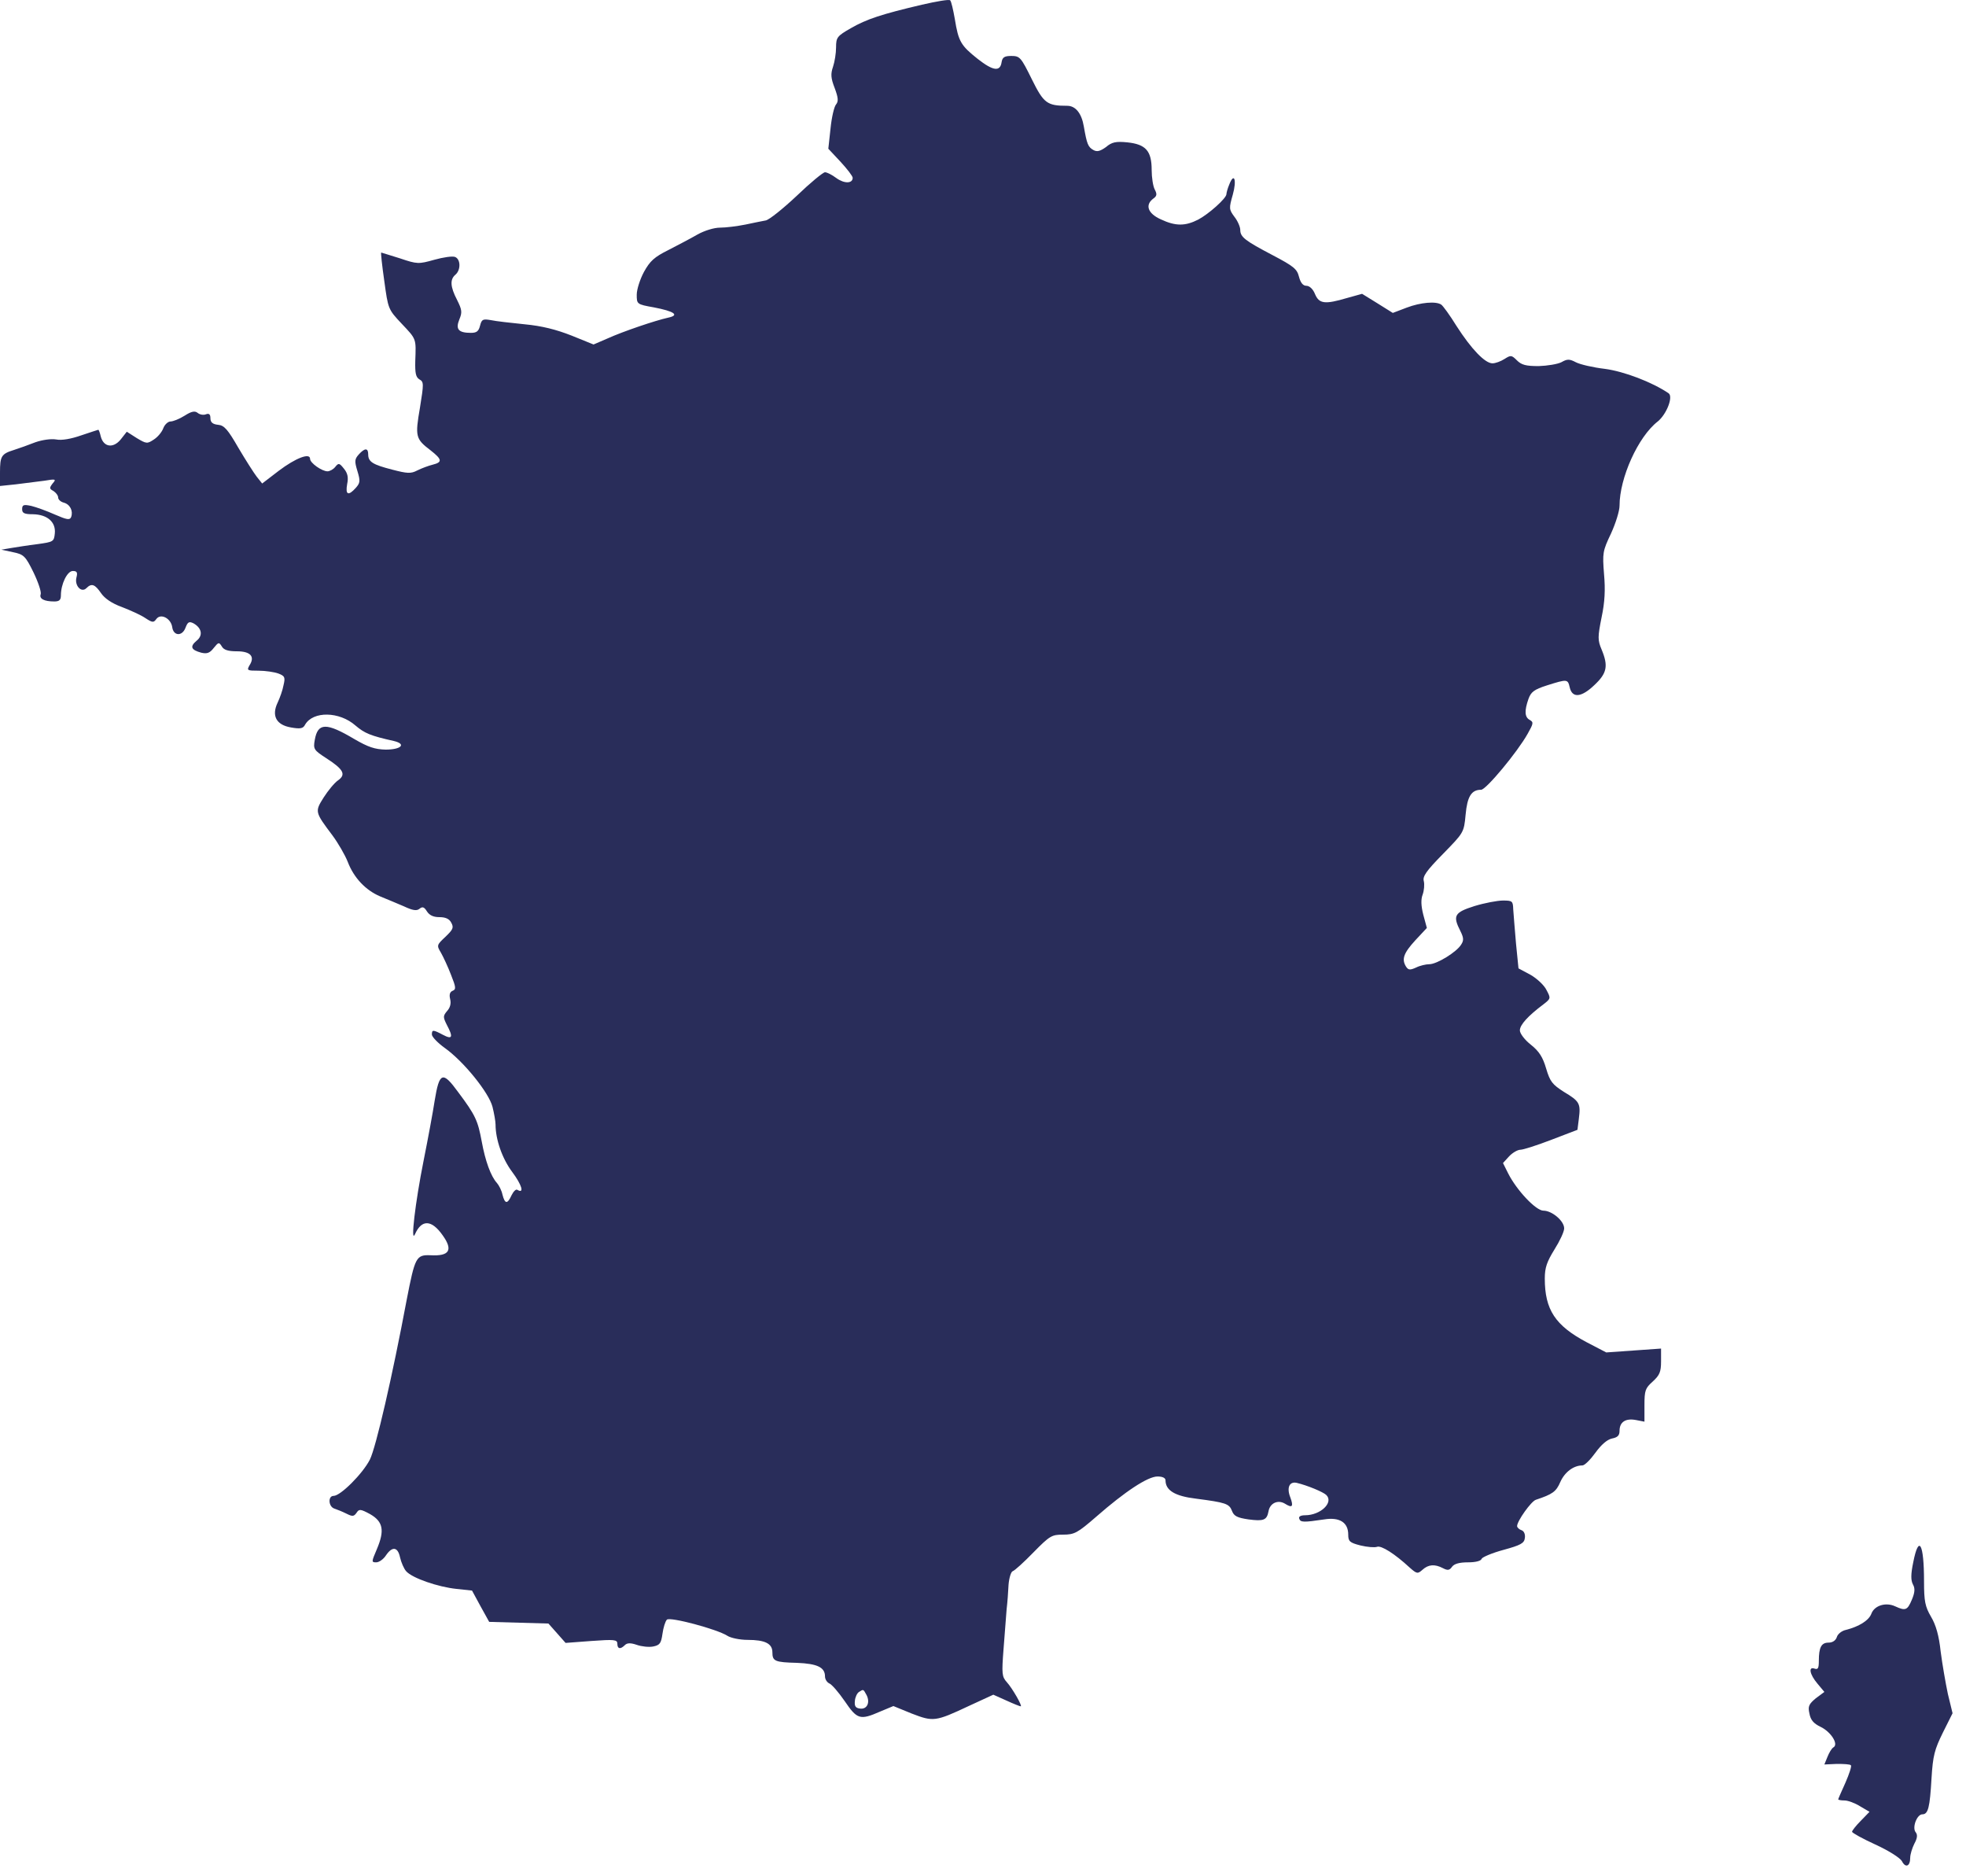 <?xml version="1.0" encoding="UTF-8"?>
<svg xmlns="http://www.w3.org/2000/svg" width="130" height="124" viewBox="0 0 130 124" fill="none">
  <path d="M60.959 0.312C58.305 0.935 57.298 1.264 56.255 1.868C55.358 2.381 55.284 2.473 55.284 3.132C55.284 3.516 55.193 4.083 55.083 4.413C54.918 4.889 54.937 5.164 55.193 5.823C55.431 6.463 55.449 6.701 55.284 6.903C55.156 7.049 54.991 7.763 54.918 8.495L54.772 9.832L55.577 10.692C56.017 11.168 56.383 11.644 56.383 11.754C56.383 12.138 55.834 12.156 55.303 11.772C55.01 11.552 54.68 11.388 54.552 11.388C54.424 11.388 53.582 12.083 52.685 12.944C51.77 13.804 50.854 14.536 50.635 14.573C50.415 14.61 49.811 14.738 49.28 14.848C48.731 14.957 47.998 15.049 47.614 15.049C47.211 15.049 46.571 15.25 46.113 15.507C45.674 15.763 44.795 16.22 44.191 16.532C43.276 16.989 42.983 17.246 42.58 17.978C42.324 18.454 42.104 19.131 42.104 19.479C42.104 20.101 42.104 20.12 43.239 20.321C44.575 20.577 44.96 20.834 44.191 20.998C43.349 21.181 41.189 21.914 40.182 22.371L39.248 22.774L37.802 22.188C36.777 21.785 35.843 21.547 34.69 21.438C33.793 21.346 32.786 21.236 32.457 21.163C31.926 21.072 31.853 21.108 31.743 21.529C31.651 21.895 31.523 22.005 31.139 22.005C30.315 22.005 30.113 21.767 30.37 21.126C30.571 20.651 30.553 20.486 30.223 19.827C29.766 18.948 29.747 18.472 30.113 18.161C30.48 17.85 30.461 17.136 30.095 16.989C29.93 16.916 29.308 17.008 28.722 17.172C27.679 17.465 27.587 17.465 26.452 17.081C25.793 16.879 25.226 16.696 25.207 16.696C25.171 16.696 25.262 17.538 25.409 18.564C25.665 20.431 25.665 20.449 26.562 21.401C27.551 22.445 27.514 22.371 27.459 23.872C27.441 24.678 27.496 24.934 27.734 25.081C28.027 25.245 28.027 25.355 27.77 26.948C27.441 28.852 27.477 29.016 28.466 29.767C29.235 30.371 29.271 30.554 28.612 30.719C28.32 30.792 27.88 30.957 27.587 31.103C27.166 31.323 26.928 31.305 25.94 31.048C24.658 30.719 24.347 30.536 24.347 30.041C24.347 29.602 24.127 29.602 23.725 30.041C23.45 30.353 23.432 30.481 23.633 31.14C23.834 31.799 23.816 31.927 23.523 32.257C23.029 32.806 22.828 32.714 22.956 32C23.047 31.561 22.992 31.286 22.736 30.975C22.443 30.609 22.388 30.591 22.169 30.865C22.041 31.03 21.802 31.158 21.656 31.158C21.29 31.158 20.503 30.609 20.503 30.334C20.503 29.913 19.551 30.279 18.434 31.122L17.336 31.964L16.97 31.506C16.787 31.268 16.238 30.408 15.761 29.602C15.066 28.394 14.828 28.119 14.425 28.083C14.059 28.046 13.913 27.918 13.913 27.643C13.913 27.387 13.821 27.314 13.62 27.387C13.455 27.46 13.199 27.405 13.07 27.296C12.887 27.149 12.668 27.186 12.21 27.479C11.862 27.698 11.441 27.863 11.277 27.863C11.112 27.863 10.892 28.064 10.801 28.302C10.709 28.559 10.434 28.888 10.178 29.053C9.739 29.346 9.684 29.346 9.043 28.961L8.384 28.54L7.981 29.053C7.487 29.657 6.846 29.566 6.663 28.852C6.608 28.614 6.535 28.412 6.499 28.412C6.48 28.412 5.986 28.577 5.382 28.778C4.705 29.016 4.082 29.126 3.716 29.053C3.387 28.998 2.819 29.071 2.343 29.236C1.922 29.401 1.263 29.639 0.915 29.749C0.092 30.005 0 30.151 0 31.231V32.128L1.043 32.019C1.629 31.945 2.471 31.835 2.929 31.781C3.698 31.652 3.734 31.671 3.478 31.964C3.258 32.257 3.258 32.311 3.533 32.458C3.698 32.568 3.844 32.751 3.844 32.879C3.844 33.025 4.009 33.172 4.21 33.227C4.631 33.337 4.851 33.776 4.705 34.179C4.613 34.398 4.43 34.362 3.625 34.014C3.094 33.776 2.38 33.52 2.069 33.446C1.556 33.337 1.464 33.373 1.464 33.666C1.464 33.922 1.611 33.996 2.178 33.996C3.13 34.014 3.698 34.508 3.625 35.259C3.57 35.808 3.533 35.826 2.471 35.973C1.867 36.046 1.08 36.174 0.732 36.229L0.092 36.339L0.86 36.504C1.574 36.65 1.684 36.76 2.215 37.84C2.526 38.481 2.746 39.14 2.691 39.286C2.581 39.579 2.911 39.762 3.588 39.762C3.917 39.762 4.027 39.67 4.027 39.359C4.027 38.609 4.448 37.748 4.814 37.748C5.089 37.748 5.144 37.84 5.052 38.188C4.924 38.719 5.382 39.213 5.711 38.883C6.059 38.535 6.279 38.627 6.682 39.213C6.92 39.561 7.396 39.89 8.055 40.128C8.622 40.348 9.318 40.659 9.611 40.86C10.087 41.172 10.16 41.172 10.343 40.915C10.636 40.531 11.295 40.879 11.386 41.446C11.46 42.05 12.045 42.087 12.265 41.501C12.412 41.117 12.503 41.062 12.796 41.208C13.345 41.519 13.437 42.014 12.997 42.361C12.54 42.746 12.631 42.966 13.309 43.149C13.693 43.24 13.876 43.167 14.132 42.837C14.444 42.453 14.48 42.435 14.663 42.728C14.791 42.966 15.084 43.057 15.67 43.057C16.567 43.057 16.878 43.405 16.494 43.991C16.311 44.32 16.347 44.339 17.098 44.339C17.555 44.339 18.141 44.43 18.398 44.522C18.837 44.686 18.874 44.778 18.745 45.309C18.691 45.62 18.507 46.133 18.361 46.444C17.94 47.322 18.27 47.926 19.24 48.091C19.862 48.201 20.045 48.164 20.173 47.908C20.704 46.993 22.443 47.029 23.505 47.963C24.109 48.476 24.494 48.641 26.049 48.988C26.892 49.19 26.526 49.556 25.5 49.556C24.786 49.538 24.347 49.391 23.432 48.86C21.583 47.762 21.015 47.762 20.814 48.915C20.704 49.519 20.759 49.592 21.546 50.105C22.718 50.855 22.901 51.203 22.352 51.588C22.114 51.752 21.693 52.265 21.4 52.723C20.814 53.656 20.814 53.675 21.986 55.231C22.352 55.725 22.809 56.512 22.992 56.97C23.395 58.032 24.182 58.855 25.134 59.258C25.555 59.423 26.269 59.734 26.709 59.917C27.294 60.192 27.551 60.228 27.734 60.082C27.935 59.917 28.045 59.954 28.228 60.246C28.393 60.503 28.649 60.631 29.052 60.631C29.454 60.631 29.711 60.741 29.839 60.997C30.022 61.327 29.949 61.455 29.454 61.931C28.869 62.48 28.869 62.498 29.162 62.992C29.308 63.249 29.619 63.908 29.821 64.439C30.15 65.262 30.168 65.409 29.93 65.5C29.747 65.574 29.692 65.757 29.766 66.049C29.839 66.342 29.766 66.617 29.564 66.837C29.29 67.166 29.29 67.239 29.546 67.752C29.985 68.576 29.912 68.74 29.29 68.411C28.631 68.063 28.558 68.063 28.558 68.393C28.558 68.539 28.942 68.942 29.399 69.271C30.663 70.168 32.328 72.237 32.566 73.171C32.676 73.61 32.768 74.141 32.768 74.342C32.768 75.331 33.207 76.594 33.866 77.472C34.507 78.333 34.69 78.937 34.214 78.662C34.123 78.589 33.958 78.754 33.83 79.01C33.555 79.614 33.39 79.614 33.225 78.974C33.171 78.699 32.987 78.351 32.859 78.205C32.457 77.765 32.09 76.759 31.853 75.459C31.596 74.086 31.45 73.738 30.297 72.2C29.271 70.791 29.052 70.864 28.741 72.768C28.631 73.5 28.301 75.276 28.008 76.74C27.459 79.486 27.13 82.269 27.441 81.591C27.88 80.603 28.539 80.621 29.271 81.665C29.967 82.635 29.729 83.056 28.466 82.983C27.514 82.946 27.441 83.111 26.892 85.93C25.94 91.001 24.86 95.687 24.457 96.493C23.981 97.426 22.517 98.891 22.059 98.891C21.674 98.891 21.711 99.605 22.114 99.733C22.279 99.788 22.645 99.934 22.901 100.062C23.304 100.264 23.395 100.264 23.578 100.007C23.743 99.751 23.834 99.751 24.475 100.099C25.336 100.593 25.445 101.179 24.915 102.424C24.567 103.247 24.548 103.284 24.878 103.284C25.061 103.284 25.354 103.083 25.519 102.826C25.94 102.204 26.306 102.259 26.452 102.955C26.526 103.284 26.709 103.705 26.855 103.87C27.258 104.328 28.96 104.913 30.187 105.041L31.212 105.151L31.779 106.195L32.347 107.22L34.306 107.275L36.264 107.33L36.832 107.97L37.399 108.611L39.102 108.483C40.621 108.373 40.822 108.391 40.822 108.666C40.822 109.014 41.024 109.051 41.317 108.758C41.463 108.611 41.683 108.593 42.104 108.739C42.415 108.849 42.909 108.904 43.184 108.849C43.642 108.758 43.715 108.629 43.806 108.007C43.861 107.604 43.989 107.183 44.099 107.073C44.301 106.872 47.394 107.696 48.09 108.135C48.31 108.282 48.914 108.41 49.426 108.41C50.58 108.41 51.074 108.648 51.074 109.234C51.074 109.819 51.239 109.893 52.703 109.929C54.039 109.984 54.552 110.222 54.552 110.826C54.552 111.009 54.68 111.211 54.827 111.284C54.991 111.339 55.449 111.87 55.852 112.455C56.676 113.664 56.859 113.737 58.195 113.151L59.074 112.785L60.282 113.279C61.71 113.828 61.838 113.828 64.09 112.767L65.682 112.034L66.543 112.419C67.019 112.638 67.44 112.803 67.495 112.803C67.623 112.803 66.945 111.613 66.579 111.211C66.25 110.844 66.231 110.661 66.359 109.014C66.433 108.025 66.524 106.854 66.561 106.396C66.616 105.938 66.671 105.206 66.689 104.767C66.726 104.309 66.854 103.906 66.964 103.87C67.092 103.833 67.714 103.266 68.337 102.625C69.417 101.527 69.545 101.453 70.295 101.453C71.046 101.453 71.247 101.344 72.492 100.264C74.396 98.598 75.897 97.609 76.538 97.609C76.867 97.609 77.069 97.701 77.069 97.865C77.069 98.525 77.691 98.909 79.082 99.074C81.041 99.33 81.279 99.403 81.462 99.879C81.59 100.227 81.81 100.337 82.56 100.447C83.549 100.575 83.769 100.502 83.878 99.916C83.97 99.367 84.501 99.129 84.959 99.403C85.453 99.714 85.544 99.605 85.325 99.001C85.068 98.36 85.251 97.92 85.746 98.03C86.441 98.195 87.503 98.634 87.704 98.836C88.199 99.33 87.32 100.172 86.295 100.172C86.002 100.172 85.856 100.264 85.91 100.392C85.984 100.648 86.203 100.648 87.558 100.447C88.583 100.282 89.151 100.648 89.151 101.453C89.151 101.893 89.242 101.984 89.956 102.167C90.414 102.277 90.89 102.314 91.054 102.259C91.329 102.149 92.226 102.717 93.215 103.632C93.691 104.053 93.745 104.053 94.057 103.778C94.459 103.412 94.88 103.394 95.411 103.669C95.722 103.833 95.851 103.815 96.015 103.577C96.162 103.376 96.51 103.284 97.077 103.284C97.571 103.284 97.938 103.193 97.974 103.046C98.029 102.936 98.67 102.662 99.42 102.46C100.555 102.149 100.793 102.021 100.83 101.673C100.866 101.435 100.775 101.216 100.61 101.161C100.445 101.106 100.317 100.978 100.317 100.886C100.317 100.556 101.251 99.238 101.562 99.147C102.66 98.781 102.898 98.616 103.173 97.975C103.466 97.316 104.052 96.877 104.638 96.877C104.784 96.877 105.168 96.493 105.498 96.035C105.882 95.504 106.267 95.174 106.578 95.101C106.962 95.028 107.091 94.9 107.091 94.589C107.091 94.003 107.493 93.747 108.171 93.875L108.738 93.985V92.904C108.738 91.916 108.793 91.77 109.287 91.33C109.745 90.909 109.836 90.689 109.836 89.994V89.152L108.024 89.28L106.212 89.408L104.912 88.731C102.844 87.632 102.148 86.589 102.148 84.52C102.148 83.788 102.294 83.404 102.789 82.598C103.136 82.049 103.429 81.427 103.429 81.207C103.429 80.713 102.624 80.035 102.056 80.035C101.562 80.035 100.299 78.699 99.731 77.582L99.384 76.887L99.786 76.447C100.006 76.209 100.354 76.008 100.537 76.008C100.72 76.008 101.635 75.715 102.587 75.349L104.308 74.69L104.4 73.958C104.528 72.951 104.454 72.805 103.411 72.182C102.642 71.688 102.496 71.505 102.239 70.644C102.02 69.894 101.782 69.509 101.233 69.07C100.812 68.74 100.5 68.32 100.5 68.118C100.5 67.752 101.031 67.166 102.056 66.397C102.551 66.013 102.551 65.995 102.258 65.445C102.111 65.134 101.617 64.677 101.196 64.439L100.409 64.018L100.244 62.37C100.171 61.455 100.079 60.448 100.061 60.118C100.043 59.569 100.006 59.533 99.384 59.533C99.017 59.533 98.157 59.697 97.498 59.899C96.162 60.32 96.052 60.539 96.564 61.546C96.784 61.986 96.802 62.169 96.619 62.443C96.326 62.938 95.008 63.743 94.514 63.743C94.295 63.743 93.892 63.834 93.636 63.963C93.233 64.146 93.123 64.127 92.977 63.908C92.665 63.413 92.812 63.011 93.581 62.169L94.35 61.345L94.112 60.466C93.965 59.88 93.947 59.459 94.075 59.13C94.166 58.874 94.203 58.471 94.148 58.251C94.057 57.94 94.313 57.574 95.411 56.457C96.784 55.048 96.802 55.048 96.912 53.858C97.022 52.65 97.297 52.21 97.938 52.21C98.267 52.21 100.336 49.721 101.013 48.512C101.397 47.835 101.416 47.743 101.159 47.597C100.812 47.414 100.793 46.993 101.068 46.206C101.233 45.748 101.434 45.583 102.294 45.309C103.631 44.888 103.667 44.888 103.795 45.437C103.96 46.169 104.564 46.114 105.425 45.291C106.267 44.503 106.358 44.027 105.901 42.929C105.644 42.325 105.644 42.105 105.901 40.824C106.12 39.799 106.157 38.975 106.065 37.95C105.956 36.559 105.974 36.43 106.523 35.277C106.834 34.6 107.091 33.776 107.091 33.428C107.091 31.598 108.317 28.87 109.617 27.863C110.203 27.387 110.66 26.215 110.331 25.996C109.251 25.264 107.383 24.55 106.12 24.385C105.333 24.293 104.473 24.092 104.198 23.946C103.777 23.726 103.631 23.726 103.246 23.946C102.99 24.074 102.313 24.184 101.745 24.202C100.903 24.202 100.61 24.129 100.299 23.817C99.951 23.47 99.896 23.47 99.493 23.726C99.237 23.891 98.889 24.019 98.688 24.019C98.194 24.019 97.297 23.085 96.308 21.547C95.869 20.834 95.411 20.211 95.301 20.138C94.954 19.9 93.928 19.991 93.013 20.339L92.098 20.687L91.073 20.046L90.066 19.424L89.077 19.699C87.594 20.138 87.228 20.083 86.954 19.442C86.826 19.113 86.588 18.893 86.386 18.893C86.167 18.893 86.002 18.71 85.892 18.289C85.764 17.776 85.526 17.593 84.171 16.879C82.322 15.909 82.011 15.671 82.011 15.195C82.011 15.012 81.846 14.61 81.627 14.335C81.261 13.841 81.261 13.767 81.517 12.87C81.791 11.9 81.609 11.351 81.279 12.211C81.169 12.468 81.096 12.761 81.096 12.834C81.096 13.108 79.924 14.152 79.229 14.518C78.368 14.957 77.728 14.957 76.757 14.5C75.897 14.115 75.696 13.548 76.263 13.127C76.501 12.962 76.519 12.834 76.355 12.523C76.245 12.321 76.153 11.735 76.153 11.241C76.153 9.978 75.769 9.539 74.542 9.411C73.792 9.337 73.517 9.392 73.133 9.722C72.748 9.996 72.547 10.051 72.309 9.923C71.943 9.722 71.87 9.52 71.668 8.367C71.522 7.488 71.119 6.994 70.57 6.994C69.234 6.994 69.014 6.829 68.227 5.237C67.513 3.791 67.44 3.699 66.872 3.699C66.414 3.699 66.286 3.791 66.231 4.102C66.14 4.761 65.664 4.688 64.657 3.9C63.522 3.003 63.376 2.729 63.138 1.264C63.028 0.642 62.9 0.074 62.826 0.02C62.753 -0.054 61.911 0.093 60.959 0.312ZM57.298 112.053C57.554 112.547 57.335 113.023 56.859 112.95C56.566 112.913 56.492 112.785 56.529 112.437C56.547 112.199 56.676 111.925 56.804 111.851C57.097 111.668 57.078 111.65 57.298 112.053Z" fill="#292D5A"></path>
  <path d="M126.511 103.284C126.347 104.071 126.347 104.474 126.493 104.748C126.639 105.004 126.621 105.279 126.42 105.755C126.127 106.451 125.999 106.506 125.321 106.194C124.699 105.901 123.949 106.139 123.747 106.67C123.582 107.128 122.923 107.531 122.063 107.75C121.788 107.805 121.514 108.025 121.459 108.226C121.386 108.446 121.184 108.592 120.91 108.592C120.434 108.592 120.269 108.904 120.269 109.801C120.269 110.277 120.214 110.386 119.994 110.313C119.555 110.148 119.665 110.698 120.177 111.302L120.635 111.851L120.068 112.272C119.61 112.656 119.537 112.803 119.647 113.279C119.72 113.7 119.921 113.938 120.379 114.157C121.074 114.487 121.587 115.311 121.239 115.512C121.111 115.585 120.946 115.878 120.836 116.153L120.635 116.647L121.459 116.61C121.917 116.61 122.338 116.629 122.392 116.702C122.447 116.757 122.283 117.269 122.026 117.855C121.77 118.423 121.55 118.917 121.55 118.954C121.55 118.99 121.733 119.027 121.971 119.027C122.191 119.027 122.649 119.192 122.997 119.411L123.619 119.777L123.033 120.382C122.722 120.693 122.466 121.022 122.466 121.095C122.466 121.169 123.161 121.553 124.003 121.938C124.882 122.34 125.633 122.816 125.761 123.036C125.999 123.512 126.31 123.384 126.31 122.816C126.31 122.597 126.438 122.176 126.585 121.883C126.786 121.516 126.804 121.297 126.676 121.132C126.42 120.839 126.749 119.942 127.115 119.942C127.5 119.942 127.61 119.485 127.72 117.562C127.811 116.061 127.921 115.659 128.47 114.542L129.111 113.26L128.8 111.979C128.653 111.283 128.433 110.02 128.324 109.178C128.214 108.135 128.012 107.421 127.683 106.872C127.299 106.213 127.225 105.865 127.225 104.547C127.225 102.021 126.877 101.416 126.511 103.284Z" fill="#292D5A"></path>
</svg>
